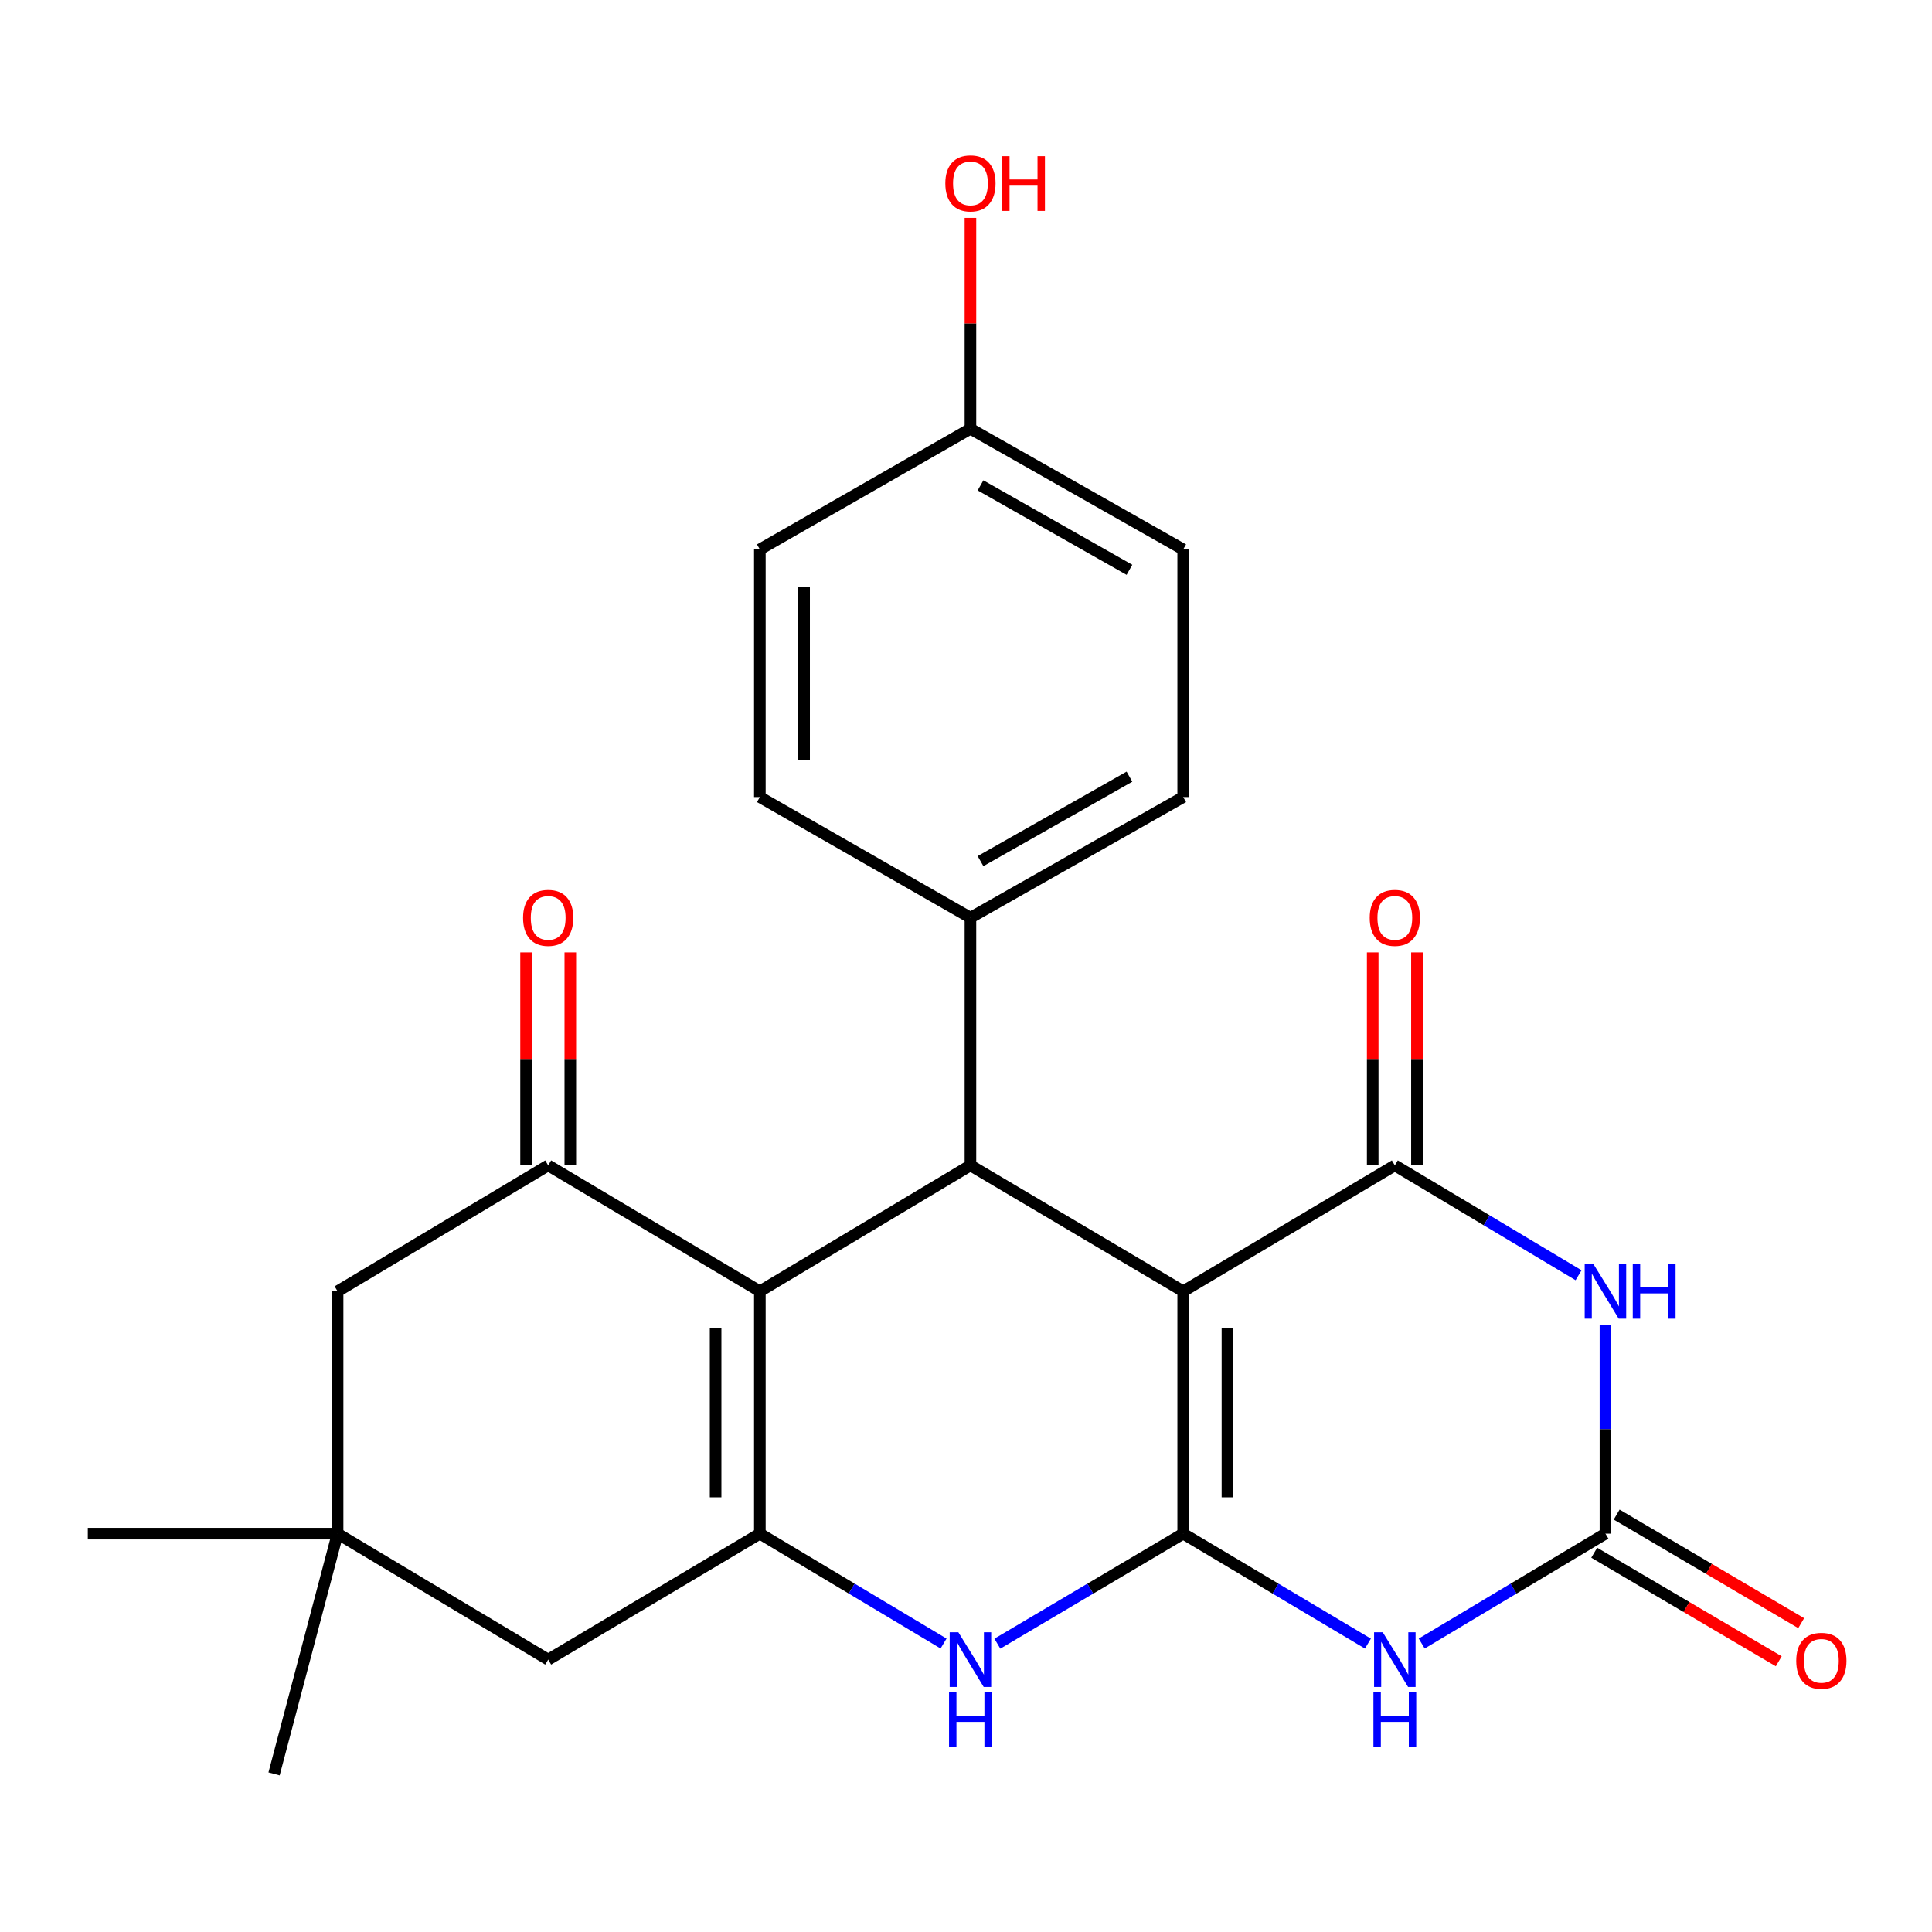 <?xml version='1.0' encoding='iso-8859-1'?>
<svg version='1.1' baseProfile='full'
              xmlns='http://www.w3.org/2000/svg'
                      xmlns:rdkit='http://www.rdkit.org/xml'
                      xmlns:xlink='http://www.w3.org/1999/xlink'
                  xml:space='preserve'
width='1000px' height='1000px' viewBox='0 0 1000 1000'>
<!-- END OF HEADER -->
<rect style='opacity:1.0;fill:#FFFFFF;stroke:none' width='1000' height='1000' x='0' y='0'> </rect>
<path class='bond-0' d='M 612.416,793.818 L 612.416,668.382' style='fill:none;fill-rule:evenodd;stroke:#000000;stroke-width:6px;stroke-linecap:butt;stroke-linejoin:miter;stroke-opacity:1' />
<path class='bond-0' d='M 635.317,775.003 L 635.317,687.198' style='fill:none;fill-rule:evenodd;stroke:#000000;stroke-width:6px;stroke-linecap:butt;stroke-linejoin:miter;stroke-opacity:1' />
<path class='bond-3' d='M 612.416,793.818 L 660.224,822.27' style='fill:none;fill-rule:evenodd;stroke:#000000;stroke-width:6px;stroke-linecap:butt;stroke-linejoin:miter;stroke-opacity:1' />
<path class='bond-3' d='M 660.224,822.27 L 708.033,850.722' style='fill:none;fill-rule:evenodd;stroke:#0000FF;stroke-width:6px;stroke-linecap:butt;stroke-linejoin:miter;stroke-opacity:1' />
<path class='bond-7' d='M 612.416,793.818 L 564.326,822.288' style='fill:none;fill-rule:evenodd;stroke:#000000;stroke-width:6px;stroke-linecap:butt;stroke-linejoin:miter;stroke-opacity:1' />
<path class='bond-7' d='M 564.326,822.288 L 516.237,850.758' style='fill:none;fill-rule:evenodd;stroke:#0000FF;stroke-width:6px;stroke-linecap:butt;stroke-linejoin:miter;stroke-opacity:1' />
<path class='bond-1' d='M 612.416,668.382 L 721.96,603.19' style='fill:none;fill-rule:evenodd;stroke:#000000;stroke-width:6px;stroke-linecap:butt;stroke-linejoin:miter;stroke-opacity:1' />
<path class='bond-6' d='M 612.416,668.382 L 502.298,603.19' style='fill:none;fill-rule:evenodd;stroke:#000000;stroke-width:6px;stroke-linecap:butt;stroke-linejoin:miter;stroke-opacity:1' />
<path class='bond-14' d='M 733.411,603.19 L 733.411,548.08' style='fill:none;fill-rule:evenodd;stroke:#000000;stroke-width:6px;stroke-linecap:butt;stroke-linejoin:miter;stroke-opacity:1' />
<path class='bond-14' d='M 733.411,548.08 L 733.411,492.971' style='fill:none;fill-rule:evenodd;stroke:#FF0000;stroke-width:6px;stroke-linecap:butt;stroke-linejoin:miter;stroke-opacity:1' />
<path class='bond-14' d='M 710.51,603.19 L 710.51,548.08' style='fill:none;fill-rule:evenodd;stroke:#000000;stroke-width:6px;stroke-linecap:butt;stroke-linejoin:miter;stroke-opacity:1' />
<path class='bond-14' d='M 710.51,548.08 L 710.51,492.971' style='fill:none;fill-rule:evenodd;stroke:#FF0000;stroke-width:6px;stroke-linecap:butt;stroke-linejoin:miter;stroke-opacity:1' />
<path class='bond-26' d='M 721.96,603.19 L 769.508,631.625' style='fill:none;fill-rule:evenodd;stroke:#000000;stroke-width:6px;stroke-linecap:butt;stroke-linejoin:miter;stroke-opacity:1' />
<path class='bond-26' d='M 769.508,631.625 L 817.055,660.06' style='fill:none;fill-rule:evenodd;stroke:#0000FF;stroke-width:6px;stroke-linecap:butt;stroke-linejoin:miter;stroke-opacity:1' />
<path class='bond-2' d='M 393.301,668.382 L 393.301,793.818' style='fill:none;fill-rule:evenodd;stroke:#000000;stroke-width:6px;stroke-linecap:butt;stroke-linejoin:miter;stroke-opacity:1' />
<path class='bond-2' d='M 370.399,687.198 L 370.399,775.003' style='fill:none;fill-rule:evenodd;stroke:#000000;stroke-width:6px;stroke-linecap:butt;stroke-linejoin:miter;stroke-opacity:1' />
<path class='bond-9' d='M 393.301,668.382 L 283.743,603.19' style='fill:none;fill-rule:evenodd;stroke:#000000;stroke-width:6px;stroke-linecap:butt;stroke-linejoin:miter;stroke-opacity:1' />
<path class='bond-25' d='M 393.301,668.382 L 502.298,603.19' style='fill:none;fill-rule:evenodd;stroke:#000000;stroke-width:6px;stroke-linecap:butt;stroke-linejoin:miter;stroke-opacity:1' />
<path class='bond-8' d='M 735.876,850.689 L 783.423,822.253' style='fill:none;fill-rule:evenodd;stroke:#0000FF;stroke-width:6px;stroke-linecap:butt;stroke-linejoin:miter;stroke-opacity:1' />
<path class='bond-8' d='M 783.423,822.253 L 830.971,793.818' style='fill:none;fill-rule:evenodd;stroke:#000000;stroke-width:6px;stroke-linecap:butt;stroke-linejoin:miter;stroke-opacity:1' />
<path class='bond-4' d='M 830.971,685.678 L 830.971,739.748' style='fill:none;fill-rule:evenodd;stroke:#0000FF;stroke-width:6px;stroke-linecap:butt;stroke-linejoin:miter;stroke-opacity:1' />
<path class='bond-4' d='M 830.971,739.748 L 830.971,793.818' style='fill:none;fill-rule:evenodd;stroke:#000000;stroke-width:6px;stroke-linecap:butt;stroke-linejoin:miter;stroke-opacity:1' />
<path class='bond-5' d='M 393.301,793.818 L 440.842,822.253' style='fill:none;fill-rule:evenodd;stroke:#000000;stroke-width:6px;stroke-linecap:butt;stroke-linejoin:miter;stroke-opacity:1' />
<path class='bond-5' d='M 440.842,822.253 L 488.383,850.688' style='fill:none;fill-rule:evenodd;stroke:#0000FF;stroke-width:6px;stroke-linecap:butt;stroke-linejoin:miter;stroke-opacity:1' />
<path class='bond-10' d='M 393.301,793.818 L 283.743,859.011' style='fill:none;fill-rule:evenodd;stroke:#000000;stroke-width:6px;stroke-linecap:butt;stroke-linejoin:miter;stroke-opacity:1' />
<path class='bond-13' d='M 502.298,603.19 L 502.298,475.006' style='fill:none;fill-rule:evenodd;stroke:#000000;stroke-width:6px;stroke-linecap:butt;stroke-linejoin:miter;stroke-opacity:1' />
<path class='bond-15' d='M 825.165,803.688 L 872.924,831.781' style='fill:none;fill-rule:evenodd;stroke:#000000;stroke-width:6px;stroke-linecap:butt;stroke-linejoin:miter;stroke-opacity:1' />
<path class='bond-15' d='M 872.924,831.781 L 920.682,859.874' style='fill:none;fill-rule:evenodd;stroke:#FF0000;stroke-width:6px;stroke-linecap:butt;stroke-linejoin:miter;stroke-opacity:1' />
<path class='bond-15' d='M 836.776,783.948 L 884.535,812.041' style='fill:none;fill-rule:evenodd;stroke:#000000;stroke-width:6px;stroke-linecap:butt;stroke-linejoin:miter;stroke-opacity:1' />
<path class='bond-15' d='M 884.535,812.041 L 932.293,840.134' style='fill:none;fill-rule:evenodd;stroke:#FF0000;stroke-width:6px;stroke-linecap:butt;stroke-linejoin:miter;stroke-opacity:1' />
<path class='bond-16' d='M 295.194,603.19 L 295.194,548.08' style='fill:none;fill-rule:evenodd;stroke:#000000;stroke-width:6px;stroke-linecap:butt;stroke-linejoin:miter;stroke-opacity:1' />
<path class='bond-16' d='M 295.194,548.08 L 295.194,492.971' style='fill:none;fill-rule:evenodd;stroke:#FF0000;stroke-width:6px;stroke-linecap:butt;stroke-linejoin:miter;stroke-opacity:1' />
<path class='bond-16' d='M 272.292,603.19 L 272.292,548.08' style='fill:none;fill-rule:evenodd;stroke:#000000;stroke-width:6px;stroke-linecap:butt;stroke-linejoin:miter;stroke-opacity:1' />
<path class='bond-16' d='M 272.292,548.08 L 272.292,492.971' style='fill:none;fill-rule:evenodd;stroke:#FF0000;stroke-width:6px;stroke-linecap:butt;stroke-linejoin:miter;stroke-opacity:1' />
<path class='bond-27' d='M 283.743,603.19 L 174.733,668.382' style='fill:none;fill-rule:evenodd;stroke:#000000;stroke-width:6px;stroke-linecap:butt;stroke-linejoin:miter;stroke-opacity:1' />
<path class='bond-11' d='M 283.743,859.011 L 174.733,793.818' style='fill:none;fill-rule:evenodd;stroke:#000000;stroke-width:6px;stroke-linecap:butt;stroke-linejoin:miter;stroke-opacity:1' />
<path class='bond-12' d='M 174.733,793.818 L 174.733,668.382' style='fill:none;fill-rule:evenodd;stroke:#000000;stroke-width:6px;stroke-linecap:butt;stroke-linejoin:miter;stroke-opacity:1' />
<path class='bond-23' d='M 174.733,793.818 L 45.455,793.818' style='fill:none;fill-rule:evenodd;stroke:#000000;stroke-width:6px;stroke-linecap:butt;stroke-linejoin:miter;stroke-opacity:1' />
<path class='bond-24' d='M 174.733,793.818 L 141.856,918.172' style='fill:none;fill-rule:evenodd;stroke:#000000;stroke-width:6px;stroke-linecap:butt;stroke-linejoin:miter;stroke-opacity:1' />
<path class='bond-17' d='M 502.298,475.006 L 612.416,412.562' style='fill:none;fill-rule:evenodd;stroke:#000000;stroke-width:6px;stroke-linecap:butt;stroke-linejoin:miter;stroke-opacity:1' />
<path class='bond-17' d='M 507.519,445.718 L 584.601,402.007' style='fill:none;fill-rule:evenodd;stroke:#000000;stroke-width:6px;stroke-linecap:butt;stroke-linejoin:miter;stroke-opacity:1' />
<path class='bond-18' d='M 502.298,475.006 L 393.301,412.562' style='fill:none;fill-rule:evenodd;stroke:#000000;stroke-width:6px;stroke-linecap:butt;stroke-linejoin:miter;stroke-opacity:1' />
<path class='bond-20' d='M 612.416,412.562 L 612.416,284.378' style='fill:none;fill-rule:evenodd;stroke:#000000;stroke-width:6px;stroke-linecap:butt;stroke-linejoin:miter;stroke-opacity:1' />
<path class='bond-21' d='M 393.301,412.562 L 393.301,284.378' style='fill:none;fill-rule:evenodd;stroke:#000000;stroke-width:6px;stroke-linecap:butt;stroke-linejoin:miter;stroke-opacity:1' />
<path class='bond-21' d='M 416.202,393.334 L 416.202,303.605' style='fill:none;fill-rule:evenodd;stroke:#000000;stroke-width:6px;stroke-linecap:butt;stroke-linejoin:miter;stroke-opacity:1' />
<path class='bond-19' d='M 502.298,221.933 L 393.301,284.378' style='fill:none;fill-rule:evenodd;stroke:#000000;stroke-width:6px;stroke-linecap:butt;stroke-linejoin:miter;stroke-opacity:1' />
<path class='bond-22' d='M 502.298,221.933 L 502.298,167.357' style='fill:none;fill-rule:evenodd;stroke:#000000;stroke-width:6px;stroke-linecap:butt;stroke-linejoin:miter;stroke-opacity:1' />
<path class='bond-22' d='M 502.298,167.357 L 502.298,112.781' style='fill:none;fill-rule:evenodd;stroke:#FF0000;stroke-width:6px;stroke-linecap:butt;stroke-linejoin:miter;stroke-opacity:1' />
<path class='bond-28' d='M 502.298,221.933 L 612.416,284.378' style='fill:none;fill-rule:evenodd;stroke:#000000;stroke-width:6px;stroke-linecap:butt;stroke-linejoin:miter;stroke-opacity:1' />
<path class='bond-28' d='M 507.519,251.221 L 584.601,294.932' style='fill:none;fill-rule:evenodd;stroke:#000000;stroke-width:6px;stroke-linecap:butt;stroke-linejoin:miter;stroke-opacity:1' />
<path  class='atom-4' d='M 715.7 844.851
L 724.98 859.851
Q 725.9 861.331, 727.38 864.011
Q 728.86 866.691, 728.94 866.851
L 728.94 844.851
L 732.7 844.851
L 732.7 873.171
L 728.82 873.171
L 718.86 856.771
Q 717.7 854.851, 716.46 852.651
Q 715.26 850.451, 714.9 849.771
L 714.9 873.171
L 711.22 873.171
L 711.22 844.851
L 715.7 844.851
' fill='#0000FF'/>
<path  class='atom-4' d='M 710.88 876.003
L 714.72 876.003
L 714.72 888.043
L 729.2 888.043
L 729.2 876.003
L 733.04 876.003
L 733.04 904.323
L 729.2 904.323
L 729.2 891.243
L 714.72 891.243
L 714.72 904.323
L 710.88 904.323
L 710.88 876.003
' fill='#0000FF'/>
<path  class='atom-5' d='M 824.711 654.222
L 833.991 669.222
Q 834.911 670.702, 836.391 673.382
Q 837.871 676.062, 837.951 676.222
L 837.951 654.222
L 841.711 654.222
L 841.711 682.542
L 837.831 682.542
L 827.871 666.142
Q 826.711 664.222, 825.471 662.022
Q 824.271 659.822, 823.911 659.142
L 823.911 682.542
L 820.231 682.542
L 820.231 654.222
L 824.711 654.222
' fill='#0000FF'/>
<path  class='atom-5' d='M 845.111 654.222
L 848.951 654.222
L 848.951 666.262
L 863.431 666.262
L 863.431 654.222
L 867.271 654.222
L 867.271 682.542
L 863.431 682.542
L 863.431 669.462
L 848.951 669.462
L 848.951 682.542
L 845.111 682.542
L 845.111 654.222
' fill='#0000FF'/>
<path  class='atom-8' d='M 496.038 844.851
L 505.318 859.851
Q 506.238 861.331, 507.718 864.011
Q 509.198 866.691, 509.278 866.851
L 509.278 844.851
L 513.038 844.851
L 513.038 873.171
L 509.158 873.171
L 499.198 856.771
Q 498.038 854.851, 496.798 852.651
Q 495.598 850.451, 495.238 849.771
L 495.238 873.171
L 491.558 873.171
L 491.558 844.851
L 496.038 844.851
' fill='#0000FF'/>
<path  class='atom-8' d='M 491.218 876.003
L 495.058 876.003
L 495.058 888.043
L 509.538 888.043
L 509.538 876.003
L 513.378 876.003
L 513.378 904.323
L 509.538 904.323
L 509.538 891.243
L 495.058 891.243
L 495.058 904.323
L 491.218 904.323
L 491.218 876.003
' fill='#0000FF'/>
<path  class='atom-15' d='M 708.96 475.086
Q 708.96 468.286, 712.32 464.486
Q 715.68 460.686, 721.96 460.686
Q 728.24 460.686, 731.6 464.486
Q 734.96 468.286, 734.96 475.086
Q 734.96 481.966, 731.56 485.886
Q 728.16 489.766, 721.96 489.766
Q 715.72 489.766, 712.32 485.886
Q 708.96 482.006, 708.96 475.086
M 721.96 486.566
Q 726.28 486.566, 728.6 483.686
Q 730.96 480.766, 730.96 475.086
Q 730.96 469.526, 728.6 466.726
Q 726.28 463.886, 721.96 463.886
Q 717.64 463.886, 715.28 466.686
Q 712.96 469.486, 712.96 475.086
Q 712.96 480.806, 715.28 483.686
Q 717.64 486.566, 721.96 486.566
' fill='#FF0000'/>
<path  class='atom-16' d='M 929.729 859.638
Q 929.729 852.838, 933.089 849.038
Q 936.449 845.238, 942.729 845.238
Q 949.009 845.238, 952.369 849.038
Q 955.729 852.838, 955.729 859.638
Q 955.729 866.518, 952.329 870.438
Q 948.929 874.318, 942.729 874.318
Q 936.489 874.318, 933.089 870.438
Q 929.729 866.558, 929.729 859.638
M 942.729 871.118
Q 947.049 871.118, 949.369 868.238
Q 951.729 865.318, 951.729 859.638
Q 951.729 854.078, 949.369 851.278
Q 947.049 848.438, 942.729 848.438
Q 938.409 848.438, 936.049 851.238
Q 933.729 854.038, 933.729 859.638
Q 933.729 865.358, 936.049 868.238
Q 938.409 871.118, 942.729 871.118
' fill='#FF0000'/>
<path  class='atom-17' d='M 270.743 475.086
Q 270.743 468.286, 274.103 464.486
Q 277.463 460.686, 283.743 460.686
Q 290.023 460.686, 293.383 464.486
Q 296.743 468.286, 296.743 475.086
Q 296.743 481.966, 293.343 485.886
Q 289.943 489.766, 283.743 489.766
Q 277.503 489.766, 274.103 485.886
Q 270.743 482.006, 270.743 475.086
M 283.743 486.566
Q 288.063 486.566, 290.383 483.686
Q 292.743 480.766, 292.743 475.086
Q 292.743 469.526, 290.383 466.726
Q 288.063 463.886, 283.743 463.886
Q 279.423 463.886, 277.063 466.686
Q 274.743 469.486, 274.743 475.086
Q 274.743 480.806, 277.063 483.686
Q 279.423 486.566, 283.743 486.566
' fill='#FF0000'/>
<path  class='atom-23' d='M 489.298 94.924
Q 489.298 88.124, 492.658 84.324
Q 496.018 80.524, 502.298 80.524
Q 508.578 80.524, 511.938 84.324
Q 515.298 88.124, 515.298 94.924
Q 515.298 101.804, 511.898 105.724
Q 508.498 109.604, 502.298 109.604
Q 496.058 109.604, 492.658 105.724
Q 489.298 101.844, 489.298 94.924
M 502.298 106.404
Q 506.618 106.404, 508.938 103.524
Q 511.298 100.604, 511.298 94.924
Q 511.298 89.364, 508.938 86.564
Q 506.618 83.724, 502.298 83.724
Q 497.978 83.724, 495.618 86.524
Q 493.298 89.324, 493.298 94.924
Q 493.298 100.644, 495.618 103.524
Q 497.978 106.404, 502.298 106.404
' fill='#FF0000'/>
<path  class='atom-23' d='M 518.698 80.844
L 522.538 80.844
L 522.538 92.884
L 537.018 92.884
L 537.018 80.844
L 540.858 80.844
L 540.858 109.164
L 537.018 109.164
L 537.018 96.084
L 522.538 96.084
L 522.538 109.164
L 518.698 109.164
L 518.698 80.844
' fill='#FF0000'/>
</svg>
